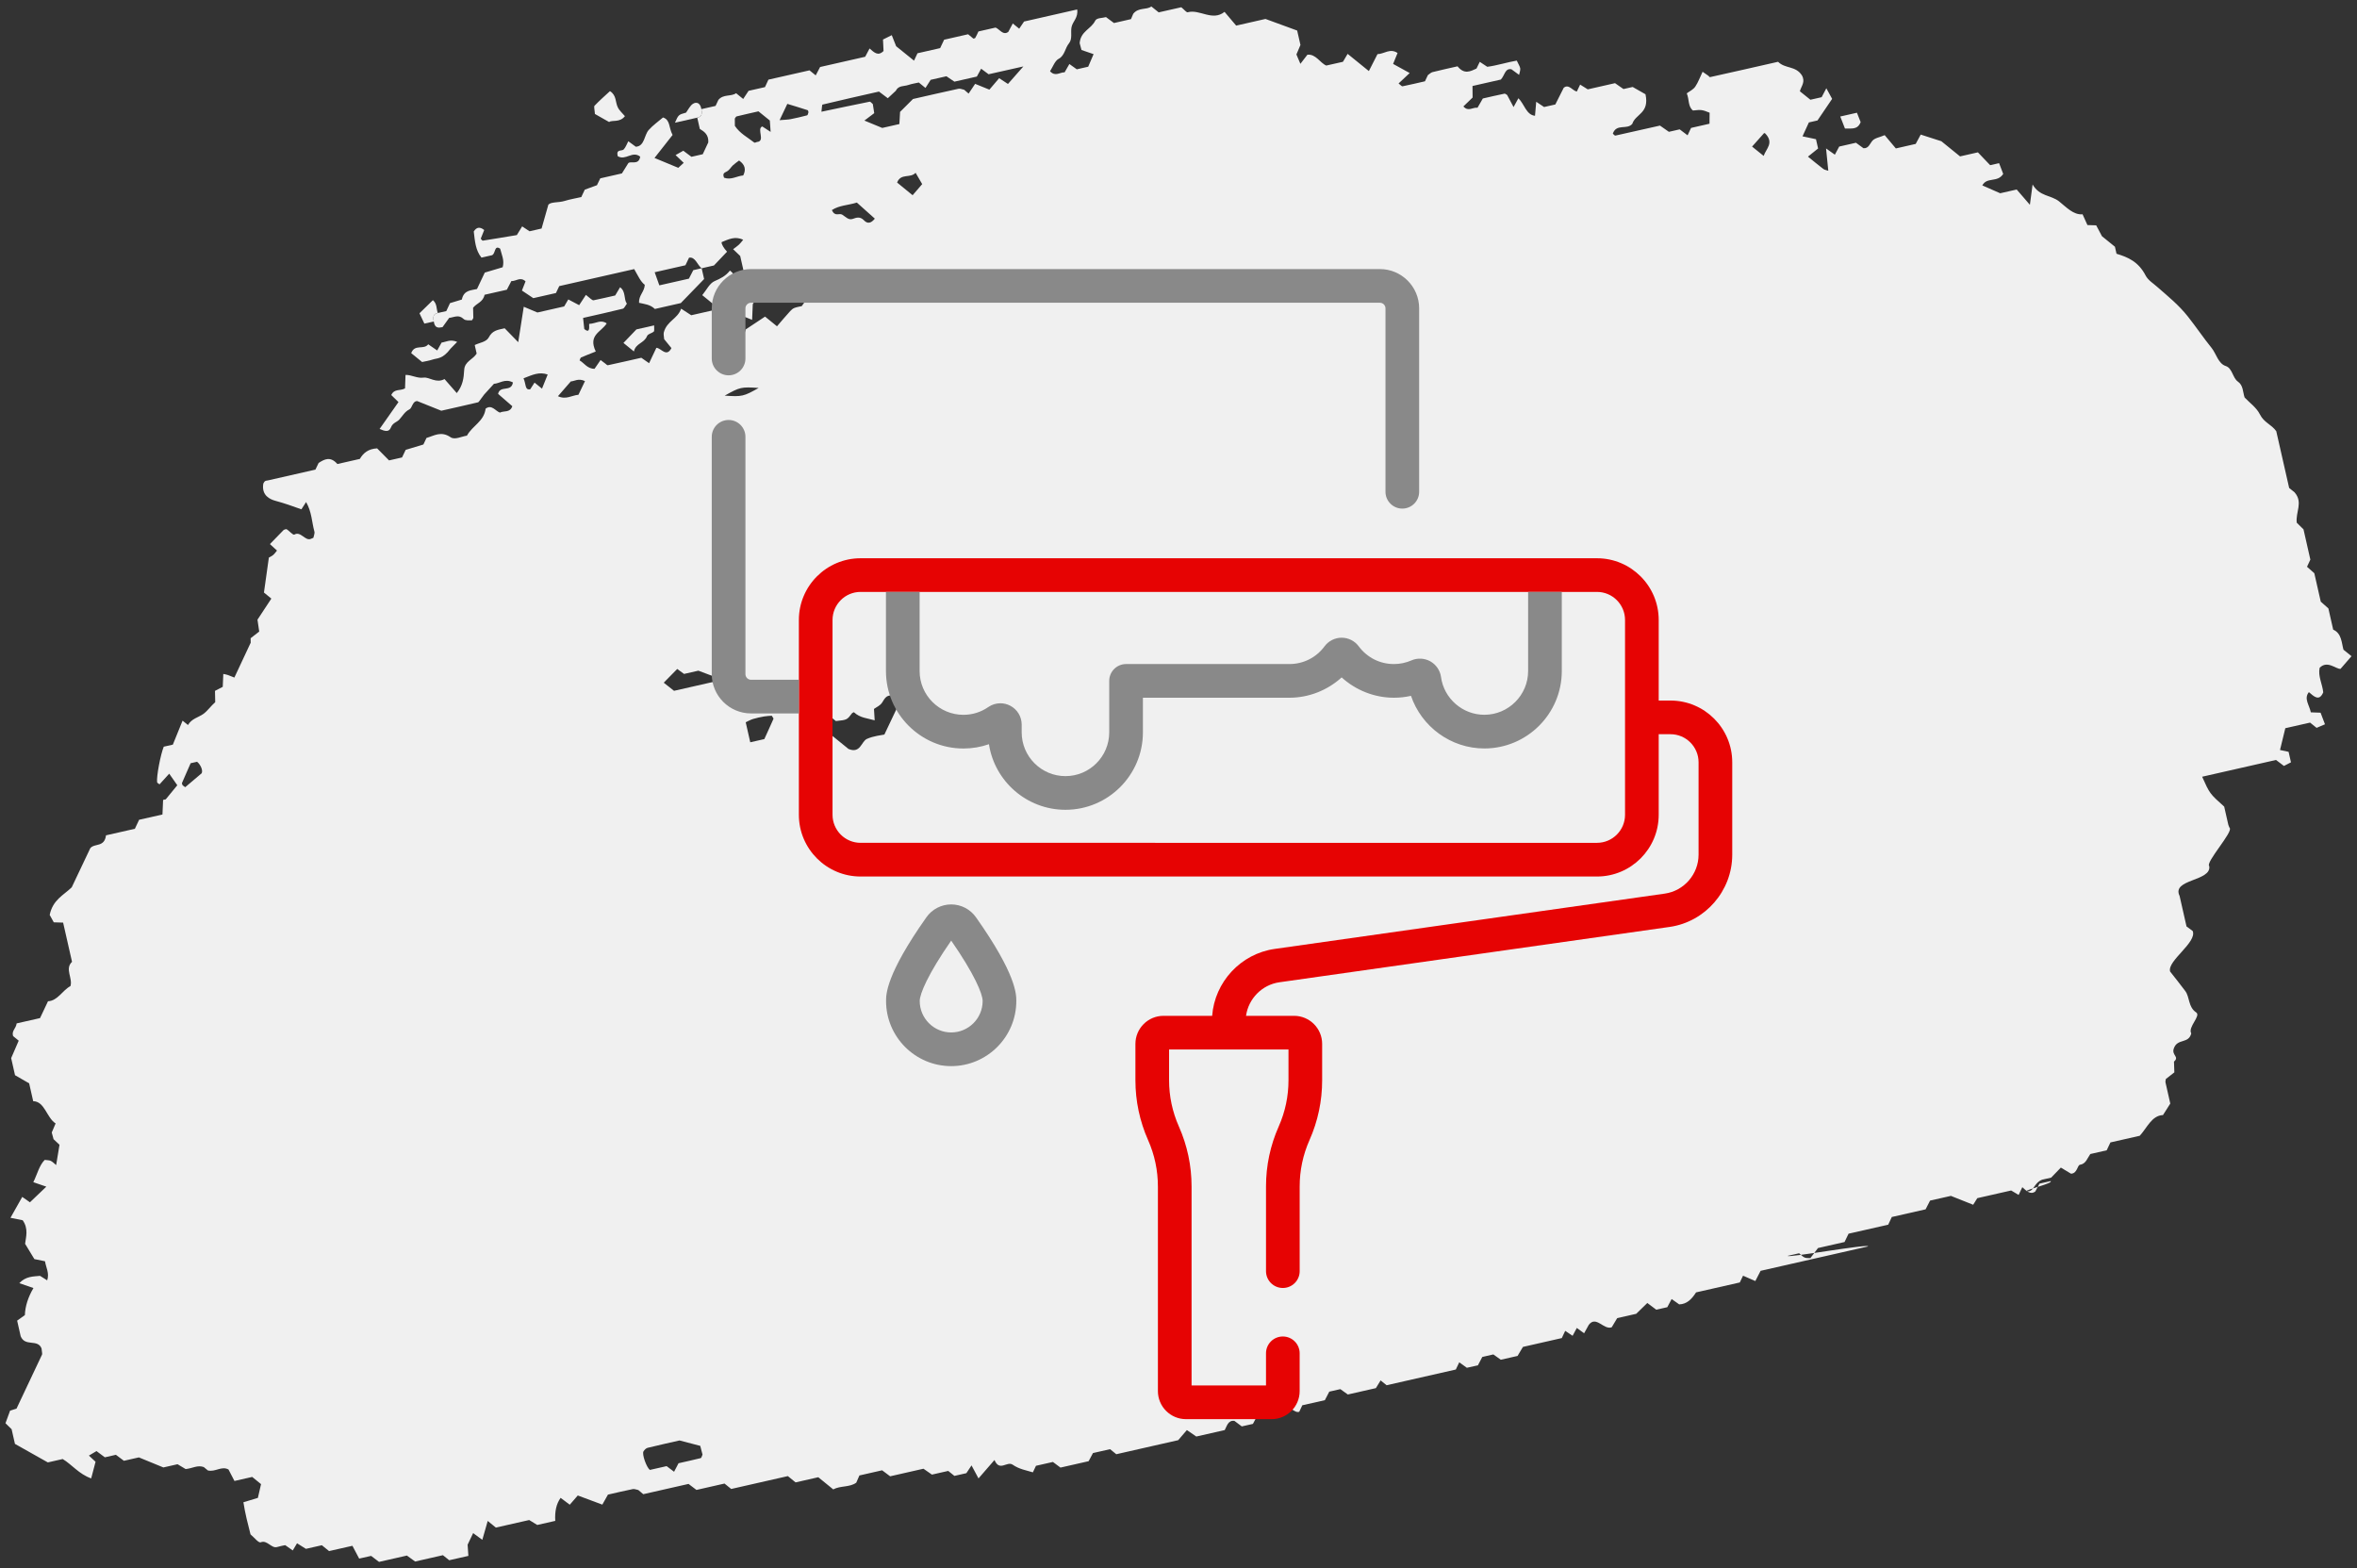 <?xml version="1.0" encoding="UTF-8"?> <svg xmlns="http://www.w3.org/2000/svg" xmlns:xlink="http://www.w3.org/1999/xlink" width="254" height="169" viewBox="0 0 254000 169000" shape-rendering="geometricPrecision" text-rendering="geometricPrecision" image-rendering="optimizeQuality" fill-rule="evenodd" clip-rule="evenodd"><rect x="0" y="0" width="254000" height="169000" fill="#333333" stroke="none"/> <defs> <style>.fil0{fill:#f0f0f0}</style> </defs> <g id="Слой_x0020_1"> <g id="_2238914866272"> <path class="fil0" d="M190061 16801c246-772 1183-1409 126-2461-221 51-411 92-96 20-613 686-941 1058-1280 1435 534 433 891 718 1250 1006zM78097 42633c1865 126 2029 90 3659-829-1868-129-2029-92-3659 829zm1996-23728c313-624 214-1147-446-1609-197 151-444 311-661 514-217 202-378 508-630 651-249 149-536 177-328 688 750 279 1372-183 2065-244zM56417 40765c282 615 129 1308 724 1180 172-270 321-500 464-718 273 221 447 367 803 652 196-478 381-952 614-1523-942-320-1638 37-2605 409zm27595-27816c613-54 906-54 1186-108 591-116 1186-256 1775-411 68-18 118-189 144-305 13-72-35-238-76-249-742-243-1492-470-2195-683-262 547-457 965-834 1756zM63041 41065c-716-344-1154 28-1528 35-497 568-921 1056-1385 1592 870 410 1494-95 2207-152 211-443 439-913 706-1475zM19687 84632c94 62 179 126 274 191l1770-1497c157-289-97-919-492-1241-203 46-396 86-694 156-284 660-621 1393-936 2137-20 49 47 167 78 254zm78660-63596c352-409 703-817 1033-1197-299-508-468-810-711-1219-575 624-1584 11-1994 1050 657 539 1287 1047 1672 1366zm-4070 2525c-724-650-1354-1210-1939-1733-943 298-1895 285-2693 812 341 753 772 297 1109 486 375 227 690 634 1155 457 379-140 775-274 1186 147 382 405 756 356 1182-169zM80851 79985c662-151 1065-241 1516-344 317-700 663-1442 989-2191 13-34-88-159-186-326-248 20-538 25-821 77-398 68-803 153-1190 272-275 82-523 229-799 351 160 712 298 1309 491 2161zm-2982-6734c-1247-472-1922-726-2608-982-498 114-1006 228-1544 350-265-186-545-389-737-534-445 453-870 889-1453 1477 468 374 899 709 1109 877 1689-382 3100-702 5233-1188zm1324-59688c548 825 1360 1228 2084 1795 64 54 195-33 289-56 965-72-61-1426 580-1676 273 175 521 337 901 587-41-530-61-897-87-1226-421-333-780-634-1224-990-750 172-1547 347-2351 544-77 18-136 154-198 236 3 241-2 484 6 786zm-5964 141655c-834 190-2143 475-3434 792-174 42-336 208-449 381-187 295 321 1724 686 2002 605-136 1201-273 1805-409 270 206 538 409 805 606 160-306 315-608 479-917 806-181 1604-356 2397-554 77-20 105-203 188-376-75-288-162-632-245-943-546-138-1018-267-2232-582zm18205-74517c1296 549 1381-811 1986-1080 732-328 1566-396 1884-468 691-1449 1175-2471 1625-3425-232-218-578-547-835-783-598-54-775 361-1029 757-218 339-606 488-882 690 33 465 55 827 77 1227-791-232-1561-247-2228-865-39-28-138 56-203 90-552 731-549 731-1753 854-177-149-361-298-608-497-110 543-602 812-523 1477 842 689 1671 1353 2489 2023zm-8512-49372c-159 318-321 628-468 915-459 250-1098-33-1332 540-22 569-40 1023-71 1681-614-249-1067-427-1491-598-165 251-313 487-454 708-286-231-470-380-716-578-270 470-534 937-767 1335 389 788 225 1575 875 1897 402-94 805-186 1401-318 181-538 407-1227 474-1422 922-611 1484-981 2072-1374 384 311 841 685 1287 1044 470-545 932-1101 1418-1631 136-152 297-288 473-352 291-105 604-149 776-188 320-453 567-800 773-1094 510 212 869 366 1228 518 116-683-20-1466 363-2046-586-213-1158-428-1950-721-173 41-578 131-999 225-149 286-311 597-469 910-809 182-1615 366-2423 549zm17371-22727c-262 410-418 652-560 875-285-227-469-378-718-586-346 80-757 139-1142 270-478 161-1042 26-1342 626-300 277-591 552-858 798-392-300-672-508-952-718-2024 459-4063 915-6082 1403-66 16-58 365-117 770 1790-377 3497-739 5206-1083 77-15 182 140 331 258 49 304 109 659 152 979-369 282-691 522-1060 798 734 306 1391 573 1925 794 690-157 1278-291 1845-419 33-565 56-1040 76-1311 475-478 840-839 1392-1388 1457-332 3177-729 4908-1105 173-35 388 65 609 109 154 138 341 292 477 412 249-374 490-731 702-1049 613 254 1092 447 1536 624 383-446 716-840 1053-1234 379 254 664 433 949 621 426-478 852-960 1661-1887-1579 345-2661 599-3748 842-279-202-547-405-803-598-180 318-344 619-462 847-875 201-1681 383-2420 549-346-230-620-420-860-582-567 128-1075 243-1698 385zm-24711 3158c511-114 1019-230 1529-346 101-215 203-431 306-649 539-649 1368-333 1906-721 285 228 470 379 768 621 142-216 293-444 578-878 507-115 1190-270 1768-400 177-377 280-592 372-804 1509-341 3005-681 4427-1003 274 228 459 381 669 541 154-295 309-591 473-900 1611-367 3243-737 4858-1104 161-305 317-598 472-893 467 403 908 880 1506 271-11-269-22-637-59-1236 218-107 544-272 945-469 195 508 333 847 472 1191 631 510 1283 1031 1927 1555 95-203 198-419 374-796 778-177 1663-377 2441-554 178-375 280-593 429-906 826-187 1712-389 2584-588 200 170 384 319 572 470 72-28 175-26 203-85 116-199 215-425 339-687 565-129 1170-265 1843-418 402 133 810 897 1377 461 155-297 319-601 481-903 184 149 372 300 692 562 137-198 290-422 524-772 1775-403 3685-838 5723-1300 131 895-480 1276-609 1904-113 573 123 1261-280 1754-413 495-454 1327-1105 1660-409 211-630 877-930 1337 565 619 1035 113 1571 116 151-270 326-567 513-893 244 174 509 365 798 571 383-86 788-179 1230-280 179-405 361-843 580-1354-429-146-865-300-1304-449-72-278-138-528-197-740 118-1306 1226-1490 1680-2420 162-317 760-265 1158-383 280 212 560 420 860 639 584-134 1201-276 1834-420 85-197 177-418 241-574 583-729 1409-385 1953-790 283 223 467 374 791 635 778-173 1660-376 2437-551 324 262 558 575 689 540 1283-363 2663 1011 3970-44 479 567 965 1139 1254 1482 1363-309 2382-541 3159-718 1278 468 2346 855 3414 1250 116 508 234 1024 354 1553-133 311-270 635-434 1024 128 300 275 633 428 1009 306-396 558-715 757-981 906-102 1379 903 2033 1167 634-140 1250-282 1797-405 190-319 352-590 503-855 790 639 1534 1243 2289 1855 315-612 621-1223 929-1824 731-18 1353-672 2163-123-138 326-259 636-480 1175 552 304 1129 619 1786 983-508 475-831 780-1197 1124 232 180 346 321 422 306 812-164 1628-357 2423-540 107-232 210-449 313-663 166-114 321-280 503-326 895-227 1812-422 2695-624 731 908 1386 543 2042 241 103-216 206-434 352-724 239 162 498 326 808 534 1050-134 2130-490 3180-668 182 403 343 622 374 847 21 226-77 460-125 691-280-201-554-404-824-603-701-147-739 700-1143 1109-959 217-1967 446-3053 692 5 374 7 739 11 1245-273 264-639 610-993 958 538 602 1002 68 1523 140 183-311 350-602 573-996 722-164 1527-354 2335-520 77-16 193 92 285 144 229 423 454 843 691 1300 199-364 363-659 521-950 628 591 842 1799 1790 1889 44-477 78-948 131-1511 286 191 536 359 847 567 346-76 750-170 1212-275 285-561 598-1188 903-1796 541-456 949 314 1414 404 114-219 215-437 357-750 233 148 482 306 821 513 923-211 1930-439 2938-667 300 210 578 408 911 634 347-78 750-170 991-224 613 347 1090 624 1381 785 449 2074-1079 2110-1420 3186-569 687-1701-68-2101 1055 87 76 203 230 269 215 1627-355 3239-725 4814-1080 359 248 637 446 961 672 354-80 759-172 1162-265 293 221 573 432 851 642 96-206 199-423 376-797 574-132 1257-286 1985-453 4-477 13-842 13-1188-807-324-913-337-1788-236-562-429-393-1191-673-1850 311-234 689-393 917-726 318-464 526-1061 787-1599 180 122 357 246 657 454-25-23 83 138 149 123 2454-542 4892-1098 7330-1652 772 772 1871 410 2560 1449 419 726-66 1173-212 1727 370 301 742 601 1136 914 383-85 788-177 1210-274 148-280 310-586 507-963 191 346 362 659 624 1142-438 649-893 1311-1580 2331 84-22-309 68-925 208-169 366-397 862-688 1498 604 130 996 213 1453 310 75 324 154 676 228 1001-359 288-667 537-1092 878 602 482 1116 919 1652 1324 136 108 311 118 539 197-77-787-152-1521-241-2404 411 297 674 485 949 673 147-286 311-588 467-875 614-140 1219-278 1807-411 302 223 580 426 808 590 555 41 680-477 960-803 265-304 729-350 1326-606 389 462 871 1029 1204 1432 883-200 1479-336 2140-488 136-246 298-554 540-1005 600 197 1276 410 2222 715 483 390 1216 994 2017 1635 556-125 1153-262 1923-436 423 454 936 978 1320 1383 404-92 606-139 963-218 149 398 316 821 444 1160-626 975-1740 293-2252 1236 637 283 1278 560 1926 847 490-110 1002-225 1779-403 328 383 808 943 1422 1646 123-924 199-1484 292-2189 763 1313 1938 1116 2844 1814 800 635 1549 1484 2540 1399 164 376 313 713 526 1160 244 10 538 17 945 30 174 324 392 748 619 1171 458 377 928 751 1398 1134 57 249 115 505 171 757 1225 367 2364 847 3138 2349 271 517 830 843 1261 1231 1135 998 2282 1909 3297 3190 878 1111 1674 2297 2556 3385 509 639 707 1685 1532 1948 699 231 737 1282 1289 1667 599 411 527 1116 731 1718 560 588 1278 1083 1645 1814 447 903 1232 1072 1766 1816 457 2013 926 4079 1389 6116 210 173 394 321 582 473 952 1085 90 2137 239 3276 217 214 466 459 726 715 252 1103 508 2229 738 3258-145 326-248 542-359 773 254 230 508 459 786 695 231 1018 464 2053 695 3064 278 247 541 483 821 729 175 768 350 1538 519 2289 916 387 903 1437 1107 2159 295 233 481 381 866 700-336 390-672 777-1185 1366-495 35-1419-958-2248-116-197 903 298 1755 387 2643-433 1018-998 444-1547-21-570 699 49 1376 210 2177 285 10 580 20 1050 39 118 297 274 725 474 1249-405 174-672 287-902 385-234-190-422-341-704-567-721 163-1509 341-2668 605-137 560-368 1501-571 2346 74 18 468 100 925 201 74 317 151 668 256 1129-271 140-534 271-759 390-332-254-611-465-853-645-2679 608-5320 1209-7961 1807 816 1822 820 1827 2377 3221 146 649 293 1295 441 1943 26 118 93 230 139 343 459 377-2648 3755-2189 4132 244 1647-4098 1376-3197 3208 151 672 444 1963 746 3287 170 131 363 267 665 490 493 1234-2774 3216-2433 4368 626 803 1147 1445 1643 2114 484 668 298 1717 1165 2292 549 372-926 1578-530 2261-291 1162-1492 495-1882 1625-258 747 646 878 20 1414 10 353 22 720 41 1158-293 227-608 471-916 715-16 118-57 241-42 357 137 646 293 1293 519 2289-177 282-475 755-788 1242-1201 41-1701 1353-2502 2230-1096 248-2181 495-3159 716-177 377-280 593-403 849-577 131-1183 270-1768 403-328 464-475 1060-1101 1153-313 48-275 926-973 967-230-133-595-356-1098-660-246 252-531 549-1047 1083-277 65-873 201-978 223-944 381-875 1392-1668 1236-192-135 2926-855 2592-1087-346 78-749 170-1201 273-136 248-298 554-454 849-536 392-967-79-1398-466-124 258-226 473-396 836-210-129-444-269-806-480-1096 248-2294 521-3649 828-90 137-259 416-444 711-721-289-1475-590-2399-956-614 138-1429 323-2245 507-162 311-317 618-483 942-1222 277-2431 551-3642 827-107 236-210 451-387 829-1392 315-2890 654-4273 969-187 381-288 593-432 896-941 214-1939 439-2860 649-326 431-584 773-825 1090-236-17-441 13-621-68-202-87-377-285-589-457-383 87-786 177-1227 277-134 261 8827-1337 8658-1016-3851 875-7722 1752-11582 2630-159 316-320 629-567 1101-415-182-875-379-1324-577-102 215-203 428-349 729-1555 353-3167 720-4714 1070-486 754-996 1265-1817 1293-231-170-516-361-816-577-151 277-306 572-468 880-394 90-797 179-1190 269-293-215-572-425-963-723-263 259-564 544-1197 1167-444 101-1328 301-2048 464-285 479-462 766-593 989-871 311-1666-1293-2464-275-167 301-339 601-510 919-255-187-532-382-786-574-159 284-313 577-454 846-287-190-547-362-798-533-131 274-231 490-367 779-1365 311-2777 632-4188 952-190 319-365 608-578 971-527 120-1131 256-1805 410-204-149-492-346-805-572-366 84-769 175-1191 272-148 280-310 593-472 899-405 89-808 182-1191 269-289-206-556-398-821-591-118 247-218 462-369 778-2449 557-4963 1126-7460 1693-210-164-396-315-645-521-154 250-309 506-508 832-941 214-1948 442-3025 687-216-153-493-356-806-578-367 83-770 173-1191 271-156 290-318 600-479 919-807 182-1622 366-2429 549-103 226-202 441-328 698-528 202-1005-752-1644-319-301 204-879-174-1341-287-103 215-202 432-328 688-364 85-767 175-1171 267-169 323-333 626-510 958-374 84-788 179-1201 271-267-197-547-408-790-593-690-107-825 593-1047 988-1106 251-2113 481-3065 696-335-233-610-426-1015-696-263 310-534 623-935 1089-2122 482-4427 1006-6672 1514-273-216-457-365-669-544-586 133-1182 266-1843 418-139 246-301 551-468 877-1000 229-2009 457-3035 689-267-201-547-409-814-606-615 138-1230 277-1825 413-110 231-212 447-335 705-727-225-1459-328-2177-823-621-422-1403 793-1961-505-608 702-1144 1321-1722 1983-223-401-449-821-751-1403-183 266-334 492-557 838-375 85-854 195-1289 293-243-192-431-344-664-536-557 125-1153 261-1758 398-300-210-587-404-911-634-1162 264-2382 541-3593 816-293-219-569-427-862-647-799 183-1615 367-2449 557-87 202-187 423-339 777-711 519-1716 308-2481 724-547-446-1014-821-1611-1311-788 180-1671 379-2449 556-323-264-507-415-829-678-1999 455-4111 932-6107 1387-324-262-508-413-720-583-998 226-2005 454-3024 686-283-221-563-431-853-647-1614 367-3246 737-4878 1106-177-152-362-303-536-450-211-35-416-136-598-99-919 184-1827 405-2672 595-210 370-374 668-606 1078-849-318-1719-639-2645-985-241 274-560 643-865 995-426-319-706-529-985-739-468 654-636 1466-577 2481-578 131-1173 265-1941 440-105-59-385-232-867-532-1107 252-2402 545-3593 814-321-262-508-413-877-717-199 689-388 1374-582 2036-458-336-725-529-989-721-221 459-424 890-596 1247 29 444 51 811 82 1206-770 175-1449 328-2066 468-269-208-453-361-677-543-980 221-1989 449-2997 681-300-215-578-416-884-642-987 226-1996 454-3005 683-292-221-571-431-851-647-405 90-809 182-1289 290-212-402-438-826-726-1378-847 190-1740 393-2517 569-321-261-509-413-778-630-531 120-1124 254-1719 389-319-200-590-376-955-600-123 215-285 475-462 773-239-170-503-355-814-571-261 59-561 105-865 201-613 193-1077-796-1770-508-241 97-718-540-1103-853-282-1111-578-2234-766-3461 512-154 889-270 1561-473 69-307 200-893 339-1482-208-162-580-463-952-774-609 137-1212 275-1913 435-210-398-428-816-643-1240-770-403-1389 295-2217 107-88-64-273-212-447-366-665-249-1211 143-1951 215-177-102-457-272-875-521-462 105-1046 239-1526 347-904-369-1671-686-2641-1083-403 92-1009 228-1612 366-292-217-572-425-865-646-382 88-795 182-1190 272-291-215-570-426-899-672-233 136-482 285-819 485 342 316 578 541 717 667-154 572-306 1150-472 1791-1306-454-2090-1503-3070-2087-585 135-1190 271-1601 365-1309-733-2443-1375-3544-1996-146-636-262-1148-359-1581-286-274-516-495-662-646 199-537 361-989 500-1359 290-89 491-153 688-212 914-1941 1845-3883 2755-5830 32-81-15-245-55-655-414-1063-1781-147-2251-1322-128-567-244-1080-380-1678 233-167 478-339 834-594 33-966 355-1952 924-2915-482-169-921-317-1523-528 696-750 1505-713 2234-787 282 174 521 330 768 484 258-762-118-1360-237-2058-369-74-763-154-1142-231-308-513-616-1018-1001-1650 90-716 387-1632-261-2538-394-77-786-159-1315-261 462-812 851-1510 1269-2252 153 106 418 293 828 580 513-492 1096-1044 1768-1685-502-173-942-326-1403-483 418-832 639-1819 1231-2401 272 40 480 22 662 112 194 98 370 290 568 446 112-698 228-1391 361-2188-140-131-385-355-641-601-61-218-129-469-195-721 138-326 277-652 416-976-969-615-1166-2376-2415-2398-152-671-265-1173-436-1923-488-282-1079-624-1523-878-179-801-297-1313-415-1842 262-613 544-1248 813-1878-210-181-398-332-606-496-181-572 306-786 385-1366 847-192 1731-392 2519-571 326-698 587-1241 859-1815 1040-43 1568-1188 2417-1632 273-840-637-1866 172-2615-305-1350-621-2735-960-4227-313-9-608-18-1006-31-121-215-292-531-441-795 333-1640 1497-2124 2374-2977 659-1401 1331-2805 2001-4217 468-561 1520-58 1694-1385 1037-236 2133-486 3111-706 177-377 280-593 457-970 788-177 1681-379 2515-569 30-626 53-1104 69-1569 270-61 469-107 287-66 554-673 904-1101 1243-1517-378-547-581-822-871-1247-387 425-708 786-1041 1149-88-74-254-146-263-228-81-626 368-2967 716-3829 193-41 393-87 980-221 273-665 661-1626 1048-2584 197 157 382 306 582 470 398-688 1091-803 1640-1181 437-302 840-882 1297-1280-9-381-11-747-26-1219 234-121 497-259 838-436 16-385 37-866 59-1387 160 35 317 52 470 107 285 101 567 225 722 284 549-1183 1055-2251 1755-3747 13 239 0-128-2-493 307-243 626-488 926-720-51-316-88-571-188-1278 383-584 938-1427 1494-2272-400-330-586-483-796-654 175-1234 347-2479 529-3765 134-77 318-156 470-287 151-129 274-311 408-470-254-231-508-465-762-698 497-513 1005-1032 1488-1532 125-29 249-113 320-64 293 182 683 659 827 572 672-408 1162 719 1770 463 90-39 184-78 276-116 48-234 171-496 105-694-274-995-270-2083-888-3159-195 304-351 540-508 783-914-331-1848-661-2805-919-560-153-1519-562-1298-1858 59-87 102-205 192-261 77-54 200-54 294-75 1730-392 3450-782 5129-1165 138-282 240-501 343-716 624-402 1260-757 2025 113 767-172 1566-354 2420-550 369-639 914-1087 1860-1138 380 387 893 906 1286 1298 606-136 1009-228 1401-318 111-226 214-442 390-818 564-171 1238-372 1910-578 100-216 203-431 333-706 816-228 1558-786 2597-77 455 315 1191-92 1761-169 631-1127 1834-1519 2014-2908 655-497 1058 254 1540 423 444-230 1081 47 1339-687-516-445-1031-891-1534-1332 215-965 1422-141 1599-1229-831-460-1465 123-2048 146-567 620-1057 1160-1050 1154-523 678-580 822-656 838-1324 315-2649 610-3965 908-869-346-1733-693-2589-1039-527-9-537 744-847 893-501 240-744 721-1094 1103-259 282-700 334-891 831-225 562-643 416-1231 180 731-1047 1389-1979 2037-2900-322-313-556-538-777-759 331-714 962-424 1483-716 16-416 38-897 53-1453 643-15 1261 390 1943 293 617-90 1350 652 2259 154 393 441 872 998 1321 1511 645-805 750-1588 799-2489 48-935 939-1112 1344-1768-56-252-115-508-208-919 509-254 1251-325 1512-821 393-757 945-814 1715-985 392 402 895 923 1460 1499 215-1368 389-2510 597-3819 470 197 847 357 1473 620 761-171 1759-399 2882-654 103-167 270-456 444-754 344 180 702 369 1171 618 253-390 487-747 728-1109 160 137 346 286 532 437 92 54 199 166 287 146 809-166 1614-354 2335-518 211-359 372-624 527-886 652 472 372 1281 733 1768-171 226-280 506-442 545-1395 348-2809 656-4276 991 53 505 94 866 127 1192 763 650 453-588 542-549 777-48 1219-503 1876-54-585 937-2040 1234-1180 3031-658 262-1122 437-1582 642-81 38-105 204-159 316 483 266 834 913 1610 903 158-231 403-583 651-945 133 103 319 241 500 378 96 66 208 202 285 184 1214-258 2433-542 3604-805 310 217 575 400 838 585 273-580 525-1119 786-1659 521 29 1080 1070 1623 32-253-306-517-629-784-962-15-247-89-530-36-737 336-1237 1474-1427 1866-2548 485 318 770 497 1088 707 837-190 1719-389 2564-582 46-197 100-367 74-387-451-390-919-762-1452-1197 444-534 798-1287 1332-1513 635-270 1206-557 1650-1135 1016 740 97 1319 87 2068 300 35 590 68 944 109 175-470 344-924 575-1553-123-539-295-1298-498-2197-156-151-412-392-762-729 223-172 444-320 634-497 151-139 283-319 449-519-885-431-1604-34-2317 250-59 177 234 674 580 1033-416 442-839 886-1412 1486-308 70-816 185-1324 300-472-341-672-1265-1360-1139-119 239-220 454-390 816-991 226-2073 472-3313 752 203 580 359 1006 503 1413 1153-261 2160-490 3187-722 157-291 308-602 470-915 297-66 606-138 903-205 88 385 175 770 265 1160-779 806-1563 1614-2512 2592-771 175-1769 401-2796 635-495-486-1108-525-1706-665-43-812 583-1176 620-1937-464-350-746-1022-1141-1695-2679 608-5387 1225-8076 1833-111 228-214 444-357 746-826 188-1699 385-2437 552-491-329-869-580-1228-819 157-385 278-693 390-993-572-526-1018 0-1529-28-154 300-318 608-485 932-787 177-1597 361-2402 544-162 803-855 900-1237 1401 13 365 16 731 25 1094-58 92-110 263-182 261-287-13-656 48-862-147-539-508-993-191-1560-116-206 293-460 639-714 994-407 72-831 167-944-609-143-530 1-836 428-913 306-69 614-138 922-207 93-213 194-429 400-858 332-99 803-243 1276-387 216-1053 1039-981 1632-1134 306-650 557-1188 840-1771 641-192 1313-393 1928-575 209-770-118-1361-271-2000-657-440-470 514-873 702-287 64-701 158-1141 259-658-806-709-1827-832-2816 305-477 657-530 1126-158-121 315-243 620-374 936 67 66 161 221 220 211 1219-188 2444-398 3670-600 193-309 370-593 575-938 226 150 488 319 795 527 347-77 740-167 1297-296 187-647 405-1422 731-2569 298-328 1075-195 1755-405 596-182 1209-282 1794-416 113-249 218-467 375-798 380-138 847-311 1313-480 101-216 206-431 358-739 728-166 1526-346 2332-531 192-313 369-598 682-1095 234-301 1122 278 1291-709-849-680-1552 457-2425-52-203-808 432-503 652-736 211-229 331-586 488-875 280 208 557 410 810 593 958-59 897-1265 1389-1807 475-528 1050-928 1543-1348 803 258 598 1087 1031 1884-580 737-1206 1538-1950 2479 1191 493 1840 762 2563 1063 168-152 376-345 586-537-298-290-542-513-878-836 349-195 609-344 832-470 328 246 610 457 877 655 414-93 817-185 1219-278 202-441 408-872 598-1275 51-845-444-1162-915-1455-98-431-186-819-273-1206 426-75 580-383 436-917zm-9942 1388c-661-373-1136-644-1529-867-26-426-131-796-41-888 546-573 1137-1084 1662-1572 715 439 575 1198 838 1729 175 374 510 646 775 967-564 728-1387 384-1705 631z"></path> <path class="fil0" d="M44313 38052c374-1018 1362-318 1833-953 380 258 658 450 968 666 145-259 302-542 474-851 470-60 931-394 1680-73-483 495-853 867-729 747-854 1131-1432 989-1909 1154-385 131-796 187-1141 267-445-354-805-657-1176-957zm24000-181c-373-307-744-607-1127-918 415-437 832-871 1396-1457 489-110 1172-266 1910-434-12 302 43 586-32 661-225 206-622 235-734 497-317 784-1213 751-1413 1651zm7271-26111c140 534-12 840-438 917-760 172-1518 344-2411 547 379-863 379-864 1197-1088 238-326 442-767 753-957 353-218 778-127 899 581zM47177 33725c-426 77-569 382-427 915-299 67-586 133-1019 231-170-346-349-739-525-1114 545-529 1000-975 1445-1412 458 371 364 933 526 1380zm151138-21170c778-176 1249-283 1796-407 146 379 283 714 401 1014-347 870-1012 652-1690 692-119-302-247-640-507-1299z"></path> <circle cx="127000" cy="84500" r="70000" fill="none"></circle> <path d="M180020 75488h-1271v-8680c0-3668-2982-6653-6650-6653H92740c-3668 0-6651 2985-6651 6653v20989c0 3668 2983 6653 6651 6653h79358c3669 0 6651-2985 6651-6653v-8682h1271c1667 0 3024 1358 3024 3025v9959c0 2096-1565 3899-3639 4192l-42043 5961c-3660 520-6464 3568-6735 7209h-5246c-1668 0-3024 1357-3024 3023v3913c0 2240 461 4412 1367 6460 700 1581 1056 3261 1056 4991v22049c0 1667 1357 3024 3023 3024h9232c1665 0 3022-1357 3022-3024v-4070c0-1003-812-1814-1813-1814-1004 0-1815 811-1815 1814v3464h-8021v-21443c0-2239-460-4413-1367-6461-701-1581-1057-3259-1057-4991v-3307h12868v3307c0 1732-354 3410-1055 4991-908 2048-1368 4222-1368 6461v9126c0 1002 814 1813 1815 1813 1002 0 1814-811 1814-1813v-9126c0-1730 355-3410 1055-4991 910-2048 1367-4220 1367-6461v-3912c0-1666-1355-3023-3023-3023h-5180c257-1841 1716-3348 3595-3616l42043-5962c3853-545 6758-3892 6758-7784v-9959c0-3667-2984-6652-6653-6652zM99102 63782h72997c1666 0 3022 1357 3022 3026v20989c0 1669-1356 3023-3023 3023H92740c-1667 0-3023-1354-3023-3023V66808c0-1669 1356-3026 3023-3026h6362z" fill="#e60303"></path> <path d="M102505 97456c-1059 0-2056 515-2667 1380-4352 6155-4352 8315-4352 9025 0 3871 3147 7020 7019 7020 3869 0 7017-3149 7017-7020 1-710 0-2869-4352-9025-611-865-1608-1380-2665-1380zm7596-19374c0-860-472-1639-1233-2037-336-176-701-263-1065-263-457 0-913 137-1304 409-789 547-1714 835-2679 835-2601 0-4718-2115-4718-4715v-8529h-3628v8529c0 4599 3744 8345 8346 8345 946 0 1873-157 2752-463 614 3996 4079 7067 8248 7067 4601 0 8345-3743 8345-8345v-3731h15785c2093 0 4106-800 5632-2190 1526 1390 3541 2190 5633 2190 626 0 1240-68 1840-204 1127 3319 4288 5671 7904 5671 4604 0 8347-3744 8347-8346v-8523h-3629v8523c0 2602-2117 4716-4718 4716-2346 0-4354-1750-4670-4071-96-706-527-1337-1151-1687-622-348-1383-387-2036-102-598 261-1232 394-1887 394-1511 0-2892-698-3794-1912-428-581-1116-926-1839-926s-1410 345-1840 924c-900 1216-2283 1914-3792 1914h-17600c-1002 0-1815 813-1815 1816v5542c0 2605-2115 4719-4716 4719-2602 0-4718-2114-4718-4719v-831zm-29770-5439V47071c0-1004-812-1816-1813-1816-1003 0-1816 812-1816 1816v25572c0 2334 1898 4233 4234 4233h5153v-3628h-5153c-334 0-605-271-605-605zm-1813-32201c1001 0 1813-811 1813-1814v-5401c0-331 271-604 605-604h67765c335 0 605 271 605 604v19762c0 1002 812 1816 1815 1816 1001 0 1813-813 1813-1816V33227c0-2334-1898-4233-4233-4233H80936c-2336 0-4234 1899-4234 4233v5401c0 1003 813 1814 1816 1814zm23987 70810c-1870 0-3392-1521-3392-3391 0-763 895-2912 3392-6505 2494 3593 3389 5743 3389 6505 0 1870-1519 3391-3389 3391z" fill="#898989"></path> </g> </g> </svg> 